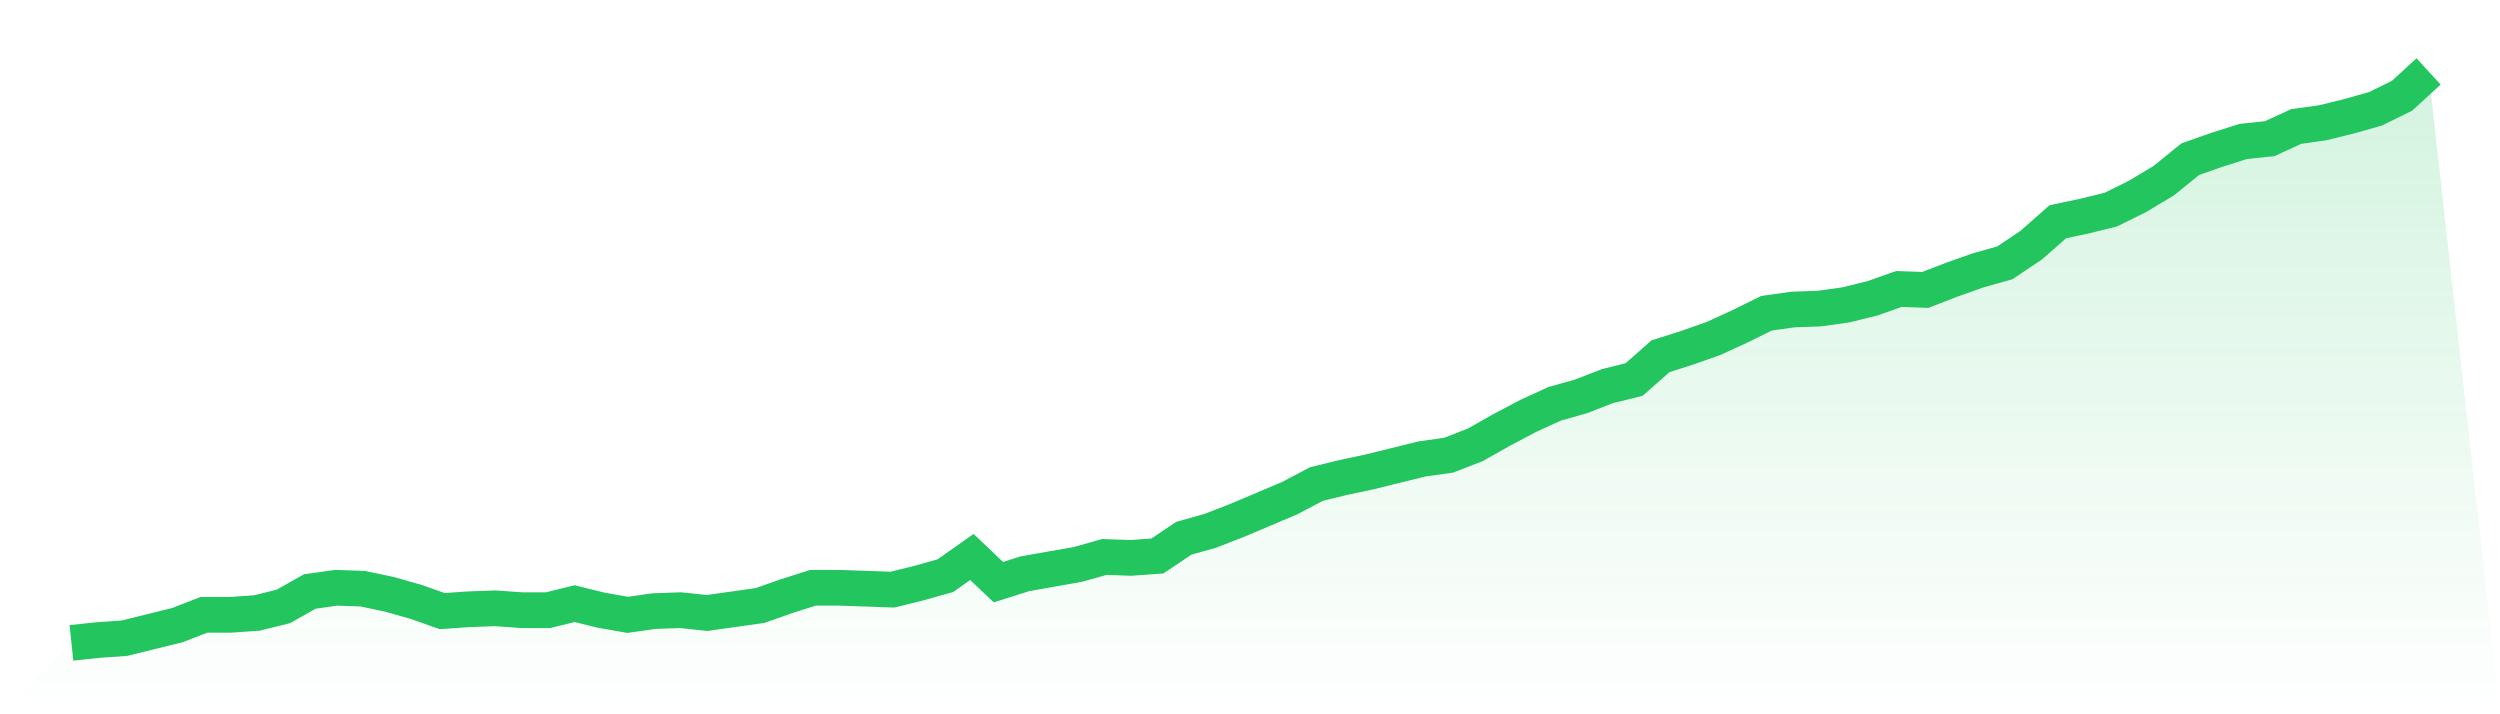 <svg viewBox="0 0 140 40" xmlns="http://www.w3.org/2000/svg">
<defs>
<linearGradient id="gradient" x1="0" x2="0" y1="0" y2="1">
<stop offset="0%" stop-color="#22c55e" stop-opacity="0.2"/>
<stop offset="100%" stop-color="#22c55e" stop-opacity="0"/>
</linearGradient>
</defs>
<path d="M4,36 L4,36 L5.483,35.843 L6.966,35.739 L8.449,35.373 L9.933,35.007 L11.416,34.431 L12.899,34.431 L14.382,34.327 L15.865,33.961 L17.348,33.124 L18.831,32.915 L20.315,32.967 L21.798,33.281 L23.281,33.699 L24.764,34.222 L26.247,34.118 L27.73,34.065 L29.213,34.17 L30.697,34.17 L32.18,33.804 L33.663,34.17 L35.146,34.431 L36.629,34.222 L38.112,34.17 L39.596,34.327 L41.079,34.118 L42.562,33.908 L44.045,33.386 L45.528,32.915 L47.011,32.915 L48.494,32.967 L49.978,33.02 L51.461,32.654 L52.944,32.235 L54.427,31.19 L55.91,32.601 L57.393,32.131 L58.876,31.869 L60.36,31.608 L61.843,31.19 L63.326,31.242 L64.809,31.137 L66.292,30.144 L67.775,29.725 L69.258,29.15 L70.742,28.523 L72.225,27.895 L73.708,27.111 L75.191,26.745 L76.674,26.431 L78.157,26.065 L79.64,25.699 L81.124,25.49 L82.607,24.915 L84.09,24.078 L85.573,23.294 L87.056,22.614 L88.539,22.196 L90.022,21.621 L91.506,21.255 L92.989,19.948 L94.472,19.477 L95.955,18.954 L97.438,18.275 L98.921,17.542 L100.404,17.333 L101.888,17.281 L103.371,17.072 L104.854,16.706 L106.337,16.183 L107.82,16.235 L109.303,15.66 L110.787,15.137 L112.27,14.719 L113.753,13.725 L115.236,12.418 L116.719,12.105 L118.202,11.739 L119.685,11.007 L121.169,10.118 L122.652,8.915 L124.135,8.392 L125.618,7.922 L127.101,7.765 L128.584,7.085 L130.067,6.876 L131.551,6.51 L133.034,6.092 L134.517,5.359 L136,4 L140,40 L0,40 z" fill="url(#gradient)"/>
<path d="M4,36 L4,36 L5.483,35.843 L6.966,35.739 L8.449,35.373 L9.933,35.007 L11.416,34.431 L12.899,34.431 L14.382,34.327 L15.865,33.961 L17.348,33.124 L18.831,32.915 L20.315,32.967 L21.798,33.281 L23.281,33.699 L24.764,34.222 L26.247,34.118 L27.73,34.065 L29.213,34.17 L30.697,34.17 L32.18,33.804 L33.663,34.17 L35.146,34.431 L36.629,34.222 L38.112,34.17 L39.596,34.327 L41.079,34.118 L42.562,33.908 L44.045,33.386 L45.528,32.915 L47.011,32.915 L48.494,32.967 L49.978,33.02 L51.461,32.654 L52.944,32.235 L54.427,31.19 L55.91,32.601 L57.393,32.131 L58.876,31.869 L60.36,31.608 L61.843,31.19 L63.326,31.242 L64.809,31.137 L66.292,30.144 L67.775,29.725 L69.258,29.15 L70.742,28.523 L72.225,27.895 L73.708,27.111 L75.191,26.745 L76.674,26.431 L78.157,26.065 L79.64,25.699 L81.124,25.49 L82.607,24.915 L84.09,24.078 L85.573,23.294 L87.056,22.614 L88.539,22.196 L90.022,21.621 L91.506,21.255 L92.989,19.948 L94.472,19.477 L95.955,18.954 L97.438,18.275 L98.921,17.542 L100.404,17.333 L101.888,17.281 L103.371,17.072 L104.854,16.706 L106.337,16.183 L107.82,16.235 L109.303,15.66 L110.787,15.137 L112.27,14.719 L113.753,13.725 L115.236,12.418 L116.719,12.105 L118.202,11.739 L119.685,11.007 L121.169,10.118 L122.652,8.915 L124.135,8.392 L125.618,7.922 L127.101,7.765 L128.584,7.085 L130.067,6.876 L131.551,6.51 L133.034,6.092 L134.517,5.359 L136,4" fill="none" stroke="#22c55e" stroke-width="2"/>
</svg>